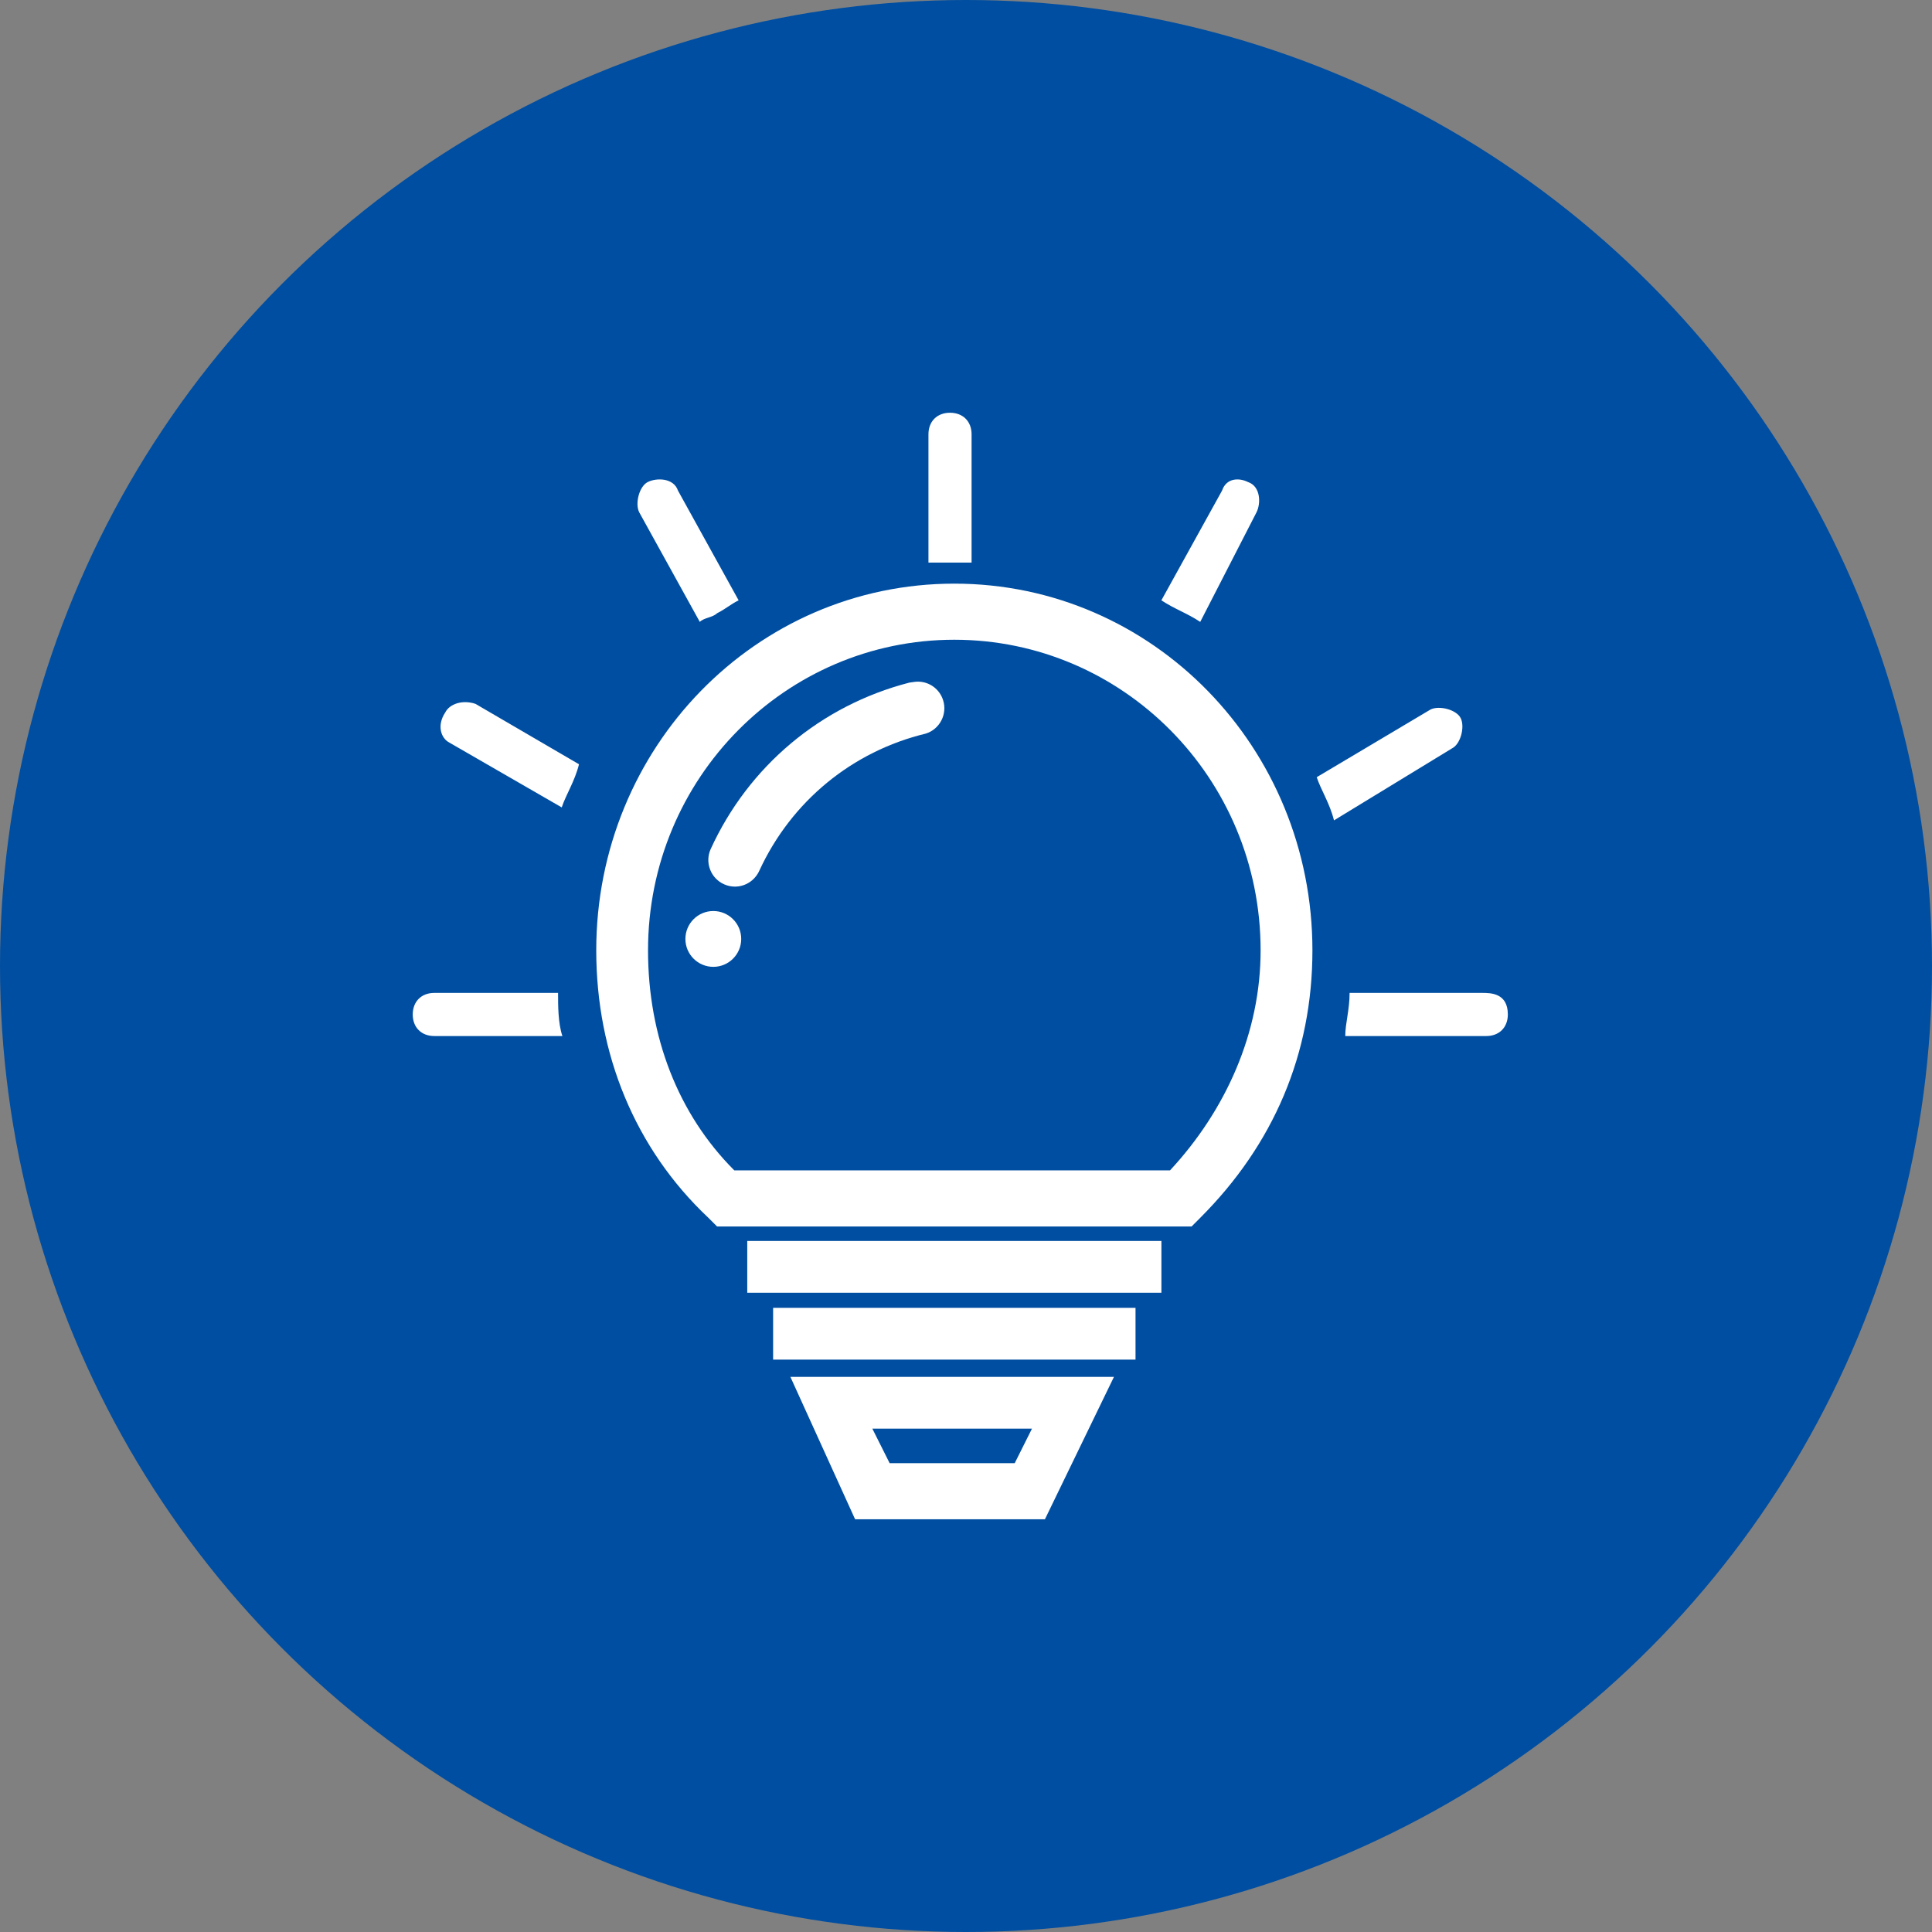 <?xml version="1.0" encoding="UTF-8"?>
<svg width="55px" height="55px" viewBox="0 0 55 55" version="1.1" xmlns="http://www.w3.org/2000/svg" xmlns:xlink="http://www.w3.org/1999/xlink">
    <rect x="0" y="0" width="55" height="55" fill="#808080" stroke="none"/>
    <title>编组 57备份 3</title>
    <g id="页面-1" stroke="none" stroke-width="1" fill="none" fill-rule="evenodd">
        <g id="编组-57备份-3">
            <circle id="椭圆形" fill="#004EA1" cx="27.5" cy="27.5" r="27.5"></circle>
            <g id="编组-30备份-9" transform="translate(10, 10)">
                <rect id="矩形" fill="#D8D8D8" opacity="0" x="0" y="0" width="35" height="35"></rect>
                <g id="理念" transform="translate(1.75, 1.75)" fill="#FFFFFF" fill-rule="nonzero">
                    <path d="M15.418,4.865 C9.768,4.865 5.224,9.532 5.224,15.304 C5.224,18.252 6.329,20.954 8.417,22.919 L8.663,23.165 L22.173,23.165 L22.418,22.919 C24.506,20.831 25.612,18.252 25.612,15.304 C25.612,9.532 21.067,4.865 15.418,4.865 Z M21.558,21.568 L9.154,21.568 C7.557,19.971 6.698,17.761 6.698,15.305 C6.698,10.392 10.628,6.462 15.417,6.462 C20.207,6.462 24.137,10.392 24.137,15.304 C24.138,17.638 23.155,19.849 21.558,21.568 Z M9.523,23.578 L21.313,23.578 L21.313,25.052 L9.523,25.052 L9.523,23.578 Z M10.259,25.482 L20.576,25.482 L20.576,26.955 L10.259,26.955 L10.259,25.482 Z M10.751,27.447 L12.593,31.5 L17.997,31.5 L19.962,27.447 L10.751,27.447 Z M17.137,29.903 L13.576,29.903 L13.084,28.921 L17.628,28.921 L17.137,29.903 Z M15.909,4.266 L15.909,0.614 C15.909,0.246 15.663,0 15.295,0 C14.926,0 14.681,0.246 14.681,0.614 L14.681,4.266 L15.909,4.266 L15.909,4.266 Z M0.614,16.516 C0.246,16.516 8.8817842e-16,16.762 8.8817842e-16,17.13 C8.8817842e-16,17.499 0.246,17.744 0.614,17.744 L4.26,17.744 C4.137,17.376 4.137,16.884 4.137,16.516 L0.614,16.516 L0.614,16.516 Z M1.785,8.287 C1.417,8.164 1.048,8.287 0.925,8.533 C0.68,8.901 0.802,9.27 1.048,9.393 L4.241,11.235 C4.364,10.867 4.61,10.498 4.733,10.007 L1.785,8.287 Z M7.551,2.217 C7.428,1.849 6.937,1.849 6.691,1.972 C6.446,2.095 6.323,2.586 6.446,2.832 L8.172,5.954 C8.295,5.831 8.54,5.831 8.663,5.708 C8.909,5.586 9.031,5.463 9.277,5.34 L7.551,2.217 Z M29.587,9.554 C29.833,9.431 29.956,8.94 29.833,8.694 C29.71,8.449 29.219,8.326 28.973,8.449 L25.734,10.375 C25.857,10.744 26.103,11.112 26.226,11.604 L29.587,9.554 L29.587,9.554 Z M30.438,16.516 L26.67,16.516 C26.67,17.007 26.547,17.376 26.547,17.744 L30.561,17.744 C30.929,17.744 31.175,17.499 31.175,17.13 C31.175,16.516 30.684,16.516 30.438,16.516 Z M24.022,2.831 C24.144,2.586 24.144,2.095 23.776,1.972 C23.531,1.849 23.162,1.849 23.039,2.217 L21.312,5.34 C21.681,5.585 22.05,5.708 22.418,5.954 L24.022,2.831 L24.022,2.831 Z" id="形状"></path>
                    <path d="M9.172,13.49 C9.067,13.49 8.964,13.468 8.866,13.425 C8.682,13.344 8.538,13.193 8.466,13.005 C8.393,12.817 8.398,12.609 8.48,12.425 C9.558,10.062 11.619,8.334 14.135,7.683 L14.24,7.668 C14.29,7.66 14.334,7.655 14.379,7.655 C14.71,7.654 15.004,7.871 15.1,8.189 C15.223,8.583 15.002,9.007 14.609,9.133 C12.511,9.638 10.779,11.061 9.869,13.031 C9.745,13.311 9.472,13.49 9.172,13.49 L9.172,13.49 Z M8.557,15.774 C8.118,15.774 7.762,15.418 7.762,14.98 C7.762,14.541 8.118,14.185 8.557,14.185 C8.995,14.185 9.351,14.541 9.351,14.98 C9.351,15.418 8.995,15.774 8.557,15.774 L8.557,15.774 Z" id="形状"></path>
                </g>
            </g>
        </g>
    </g>
</svg>